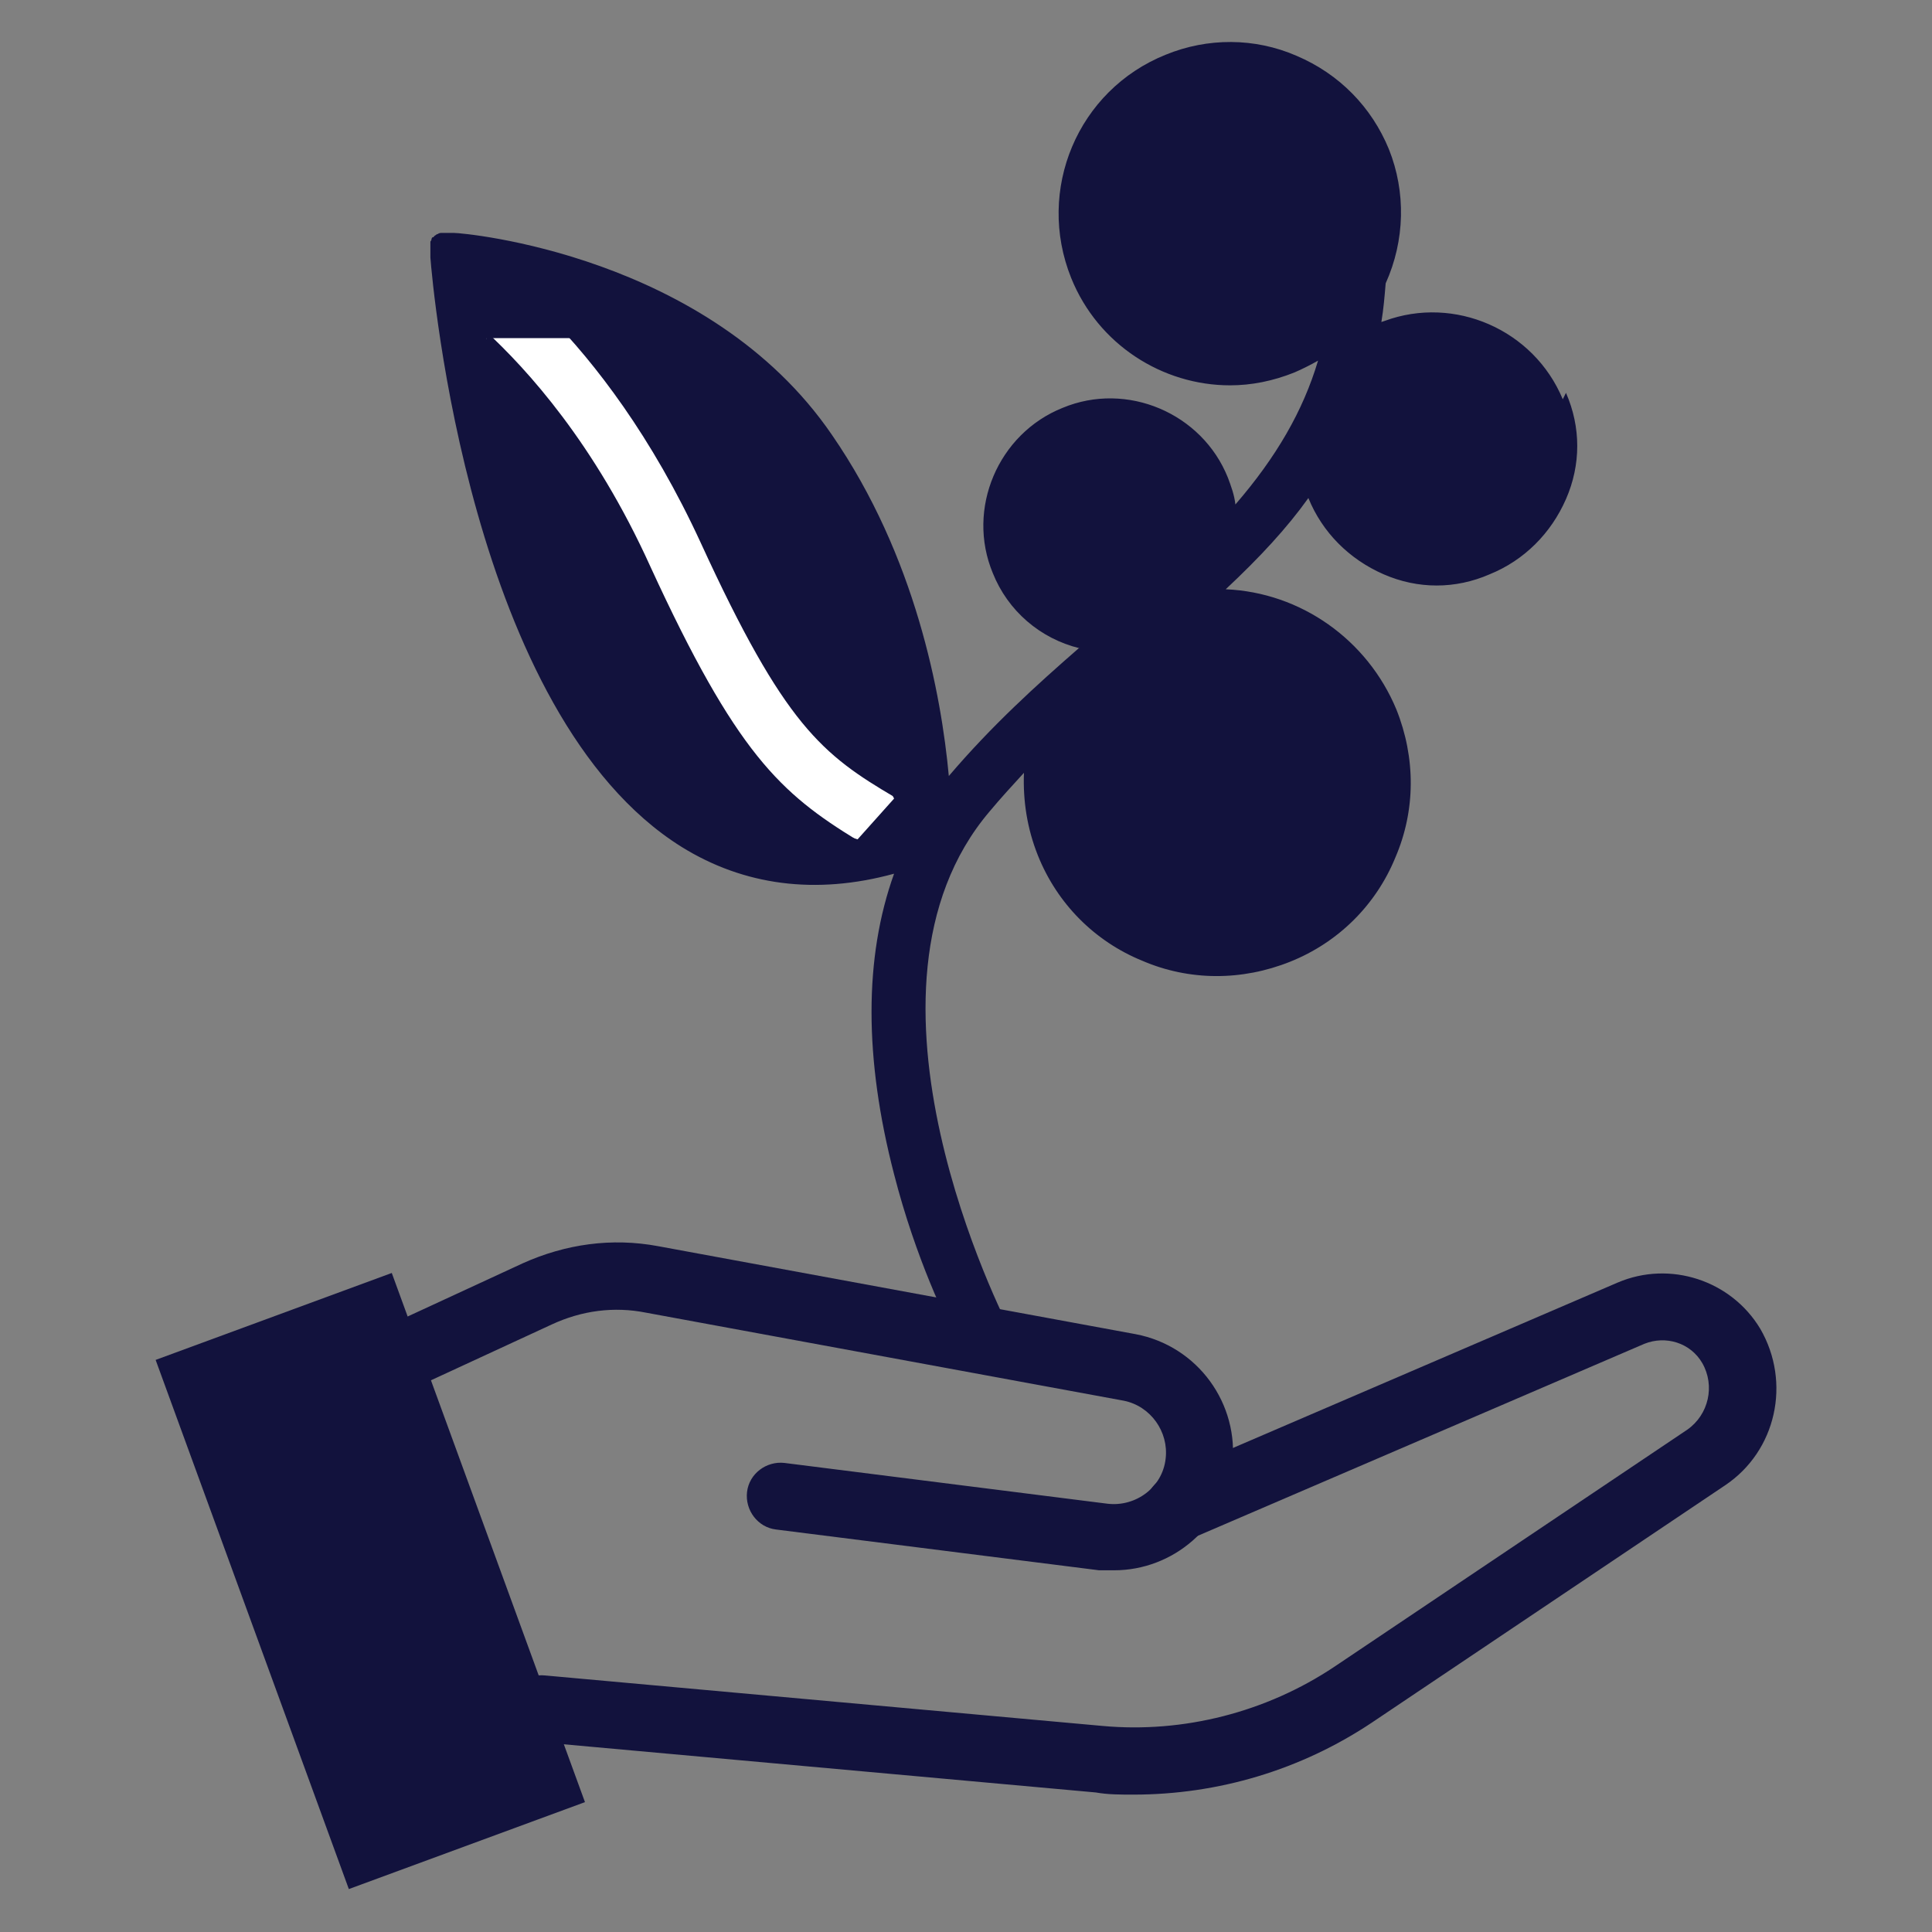 <?xml version="1.0" encoding="UTF-8"?>
<svg id="Layer_1" data-name="Layer 1" xmlns="http://www.w3.org/2000/svg" viewBox="0 0 18 18">
  <rect x="0" y="0" width="18" height="18" fill="#808080" stroke="none"/>
  <defs>
    <style>
      .cls-1 {
        fill: #fff;
      }

      .cls-2 {
        fill: #12123d;
      }
    </style>
  </defs>
  <path class="cls-2" d="m14.56,3.72c-.27-.65-1.01-.97-1.66-.73h0s-.03.01-.03.01c0,0,0,0,0,0,.02-.12.03-.24.04-.36.18-.4.19-.85.03-1.25-.16-.39-.46-.7-.86-.87-.39-.17-.83-.17-1.22-.01-.82.33-1.21,1.26-.88,2.08.25.62.85,1,1.48,1,.2,0,.4-.04.6-.12.07-.03.15-.07.22-.11-.14.47-.39.9-.77,1.34-.01-.09-.04-.17-.07-.25-.24-.6-.94-.9-1.54-.65-.6.24-.9.94-.65,1.54.14.35.44.61.81.7,0,0,0,0-.01,0-.39.34-.81.72-1.21,1.19-.07-.76-.31-2.05-1.09-3.18-1.15-1.68-3.43-1.88-3.52-1.88,0,0-.01,0-.02,0,0,0-.02,0-.03,0,0,0-.02,0-.02,0-.01,0-.02,0-.03,0,0,0-.01,0-.02,0,0,0-.02,0-.03.01,0,0-.01,0-.02.01,0,0-.02.01-.02.02,0,0,0,0-.01,0,0,0,0,0,0,0,0,0-.01.01-.01.02h0s0,.01-.01.02h0s0,.02,0,.03h0s0,.02,0,.02c0,.01,0,.03,0,.04,0,0,0,0,0,.01,0,.02,0,.04,0,.05h0s0,0,0,0c.02.26.37,4.26,2.34,5.49.58.36,1.25.45,1.98.25-.28.78-.28,1.72,0,2.8.2.78.49,1.38.61,1.6h0c.03.06.1.08.17.08.09,0,.19-.03.24-.05.12-.06.08-.14.07-.16-.07-.13-1.62-3.18-.2-4.85.1-.12.21-.24.32-.36-.01.26.03.52.13.77.18.45.53.8.97.98.44.19.93.19,1.38.01.45-.18.8-.53.98-.97.19-.44.19-.93.01-1.38-.27-.65-.89-1.09-1.59-1.12.32-.3.57-.57.77-.85,0,0,0,0,0,0,.13.32.38.57.7.71.32.14.67.14.99,0,.32-.13.57-.38.71-.7.14-.32.14-.67,0-.99Zm-.47.8c-.08.2-.24.35-.43.43-.2.08-.41.08-.61,0-.2-.08-.35-.24-.43-.43-.08-.2-.08-.41,0-.61.08-.2.24-.35.43-.43.1-.04.2-.06.3-.06s.21.02.31.06c.2.08.35.24.43.43.08.2.08.41,0,.61Zm-2.21-3.53c.27.11.48.33.59.59.11.27.11.57,0,.84-.11.27-.33.48-.59.59-.56.23-1.2-.04-1.42-.6-.23-.56.04-1.2.6-1.42.27-.11.57-.11.84,0Zm-.09,7.56c-.32.13-.67.13-1,0-.32-.14-.57-.39-.7-.71-.2-.48-.08-1.03.28-1.4l.02-.02s.07-.06.11-.1c.1-.07.2-.13.3-.18.32-.13.67-.13,1,0,.32.14.57.39.7.71h0c.27.66-.05,1.42-.72,1.69Zm-.99-3.16s-.03.03-.04.04c-.05.04-.11.07-.16.1-.17.07-.35.07-.52,0-.17-.07-.3-.2-.36-.37-.14-.35.03-.74.37-.88h0c.08-.03.17-.05.25-.05s.18.02.26.05c.17.07.3.2.36.37.1.25.04.53-.14.73l-.02.02Zm-2.81,2.35c-.53.11-1.01.03-1.44-.23-.61-.38-1.12-1.15-1.51-2.27-.29-.85-.45-1.72-.52-2.25.39.36,1.02,1.05,1.54,2.2.8,1.74,1.21,2.11,1.93,2.55Zm-2.87-4.87c1.24.36,1.88.99,2.21,1.47.72,1.06.94,2.3,1,3.01-.68-.41-1.03-.67-1.81-2.37-.46-1.01-.99-1.69-1.41-2.12Z"/>
  <polygon class="cls-2" points="4.3 2.69 5.12 6.19 7.08 7.92 8.59 7.92 8.78 7.24 7.53 4 5.37 2.46 4.3 2.69"/>
  <circle class="cls-2" cx="13.42" cy="4.22" r=".9"/>
  <circle class="cls-2" cx="10.33" cy="4.9" r=".9"/>
  <rect class="cls-2" x="2.53" y="12.36" width="1.84" height="4.75" transform="translate(-4.85 2.08) rotate(-20.08)"/>
  <circle class="cls-2" cx="11.29" cy="7.35" r="1.43"/>
  <path class="cls-2" d="m10.38,14.63s-.09,0-.14,0l-3.01-.38c-.17-.02-.29-.18-.27-.35.02-.17.18-.29.35-.27l3.01.38c.26.03.51-.15.54-.42.03-.25-.14-.49-.39-.54l-4.45-.82c-.3-.06-.6-.02-.88.11l-1.19.55c-.16.07-.34,0-.42-.15-.07-.16,0-.34.15-.42l1.19-.55c.4-.18.83-.24,1.26-.16l4.45.82c.58.11.97.65.9,1.23-.07.56-.55.97-1.1.97Z"/>
  <path class="cls-2" d="m3.25,17.6l-1.8-4.93,2.2-.81,1.8,4.93-2.2.81Zm-1.16-4.63l1.46,3.98,1.25-.46-1.46-3.98-1.25.46Z"/>
  <path class="cls-2" d="m10.56,16.72c-.12,0-.24,0-.35-.02l-5.19-.47c-.17-.02-.3-.17-.28-.34.02-.17.17-.3.34-.28l5.19.47c.76.07,1.53-.13,2.16-.55l3.29-2.21c.2-.14.26-.41.14-.62-.11-.19-.34-.26-.54-.18l-4.21,1.81c-.16.07-.34,0-.41-.16-.07-.16,0-.34.16-.41l4.21-1.81c.49-.21,1.06-.02,1.33.43.29.5.15,1.14-.33,1.46l-3.29,2.21c-.66.44-1.43.67-2.22.67Z"/>
  <circle class="cls-2" cx="11.51" cy="2.12" r="1.36"/>
  <polygon class="cls-1" points="4.53 3.15 5.39 3.15 8.1 6.98 8.33 7.44 7.99 7.82 6.72 7.44 5.03 4.25 4.53 3.15"/>
  <path class="cls-2" d="m4.52,3.08c.39.36,1.02,1.05,1.54,2.2.8,1.74,1.21,2.11,1.93,2.55-.53.11-1.01.03-1.44-.23-.61-.38-1.12-1.15-1.51-2.27-.29-.85-.45-1.72-.52-2.25m.6-.13,0,0c.42.43.95,1.11,1.41,2.11.78,1.7,1.13,1.97,1.81,2.37-.06-.71-.28-1.95-1-3.01-.33-.48-.97-1.11-2.21-1.47"/>
</svg>